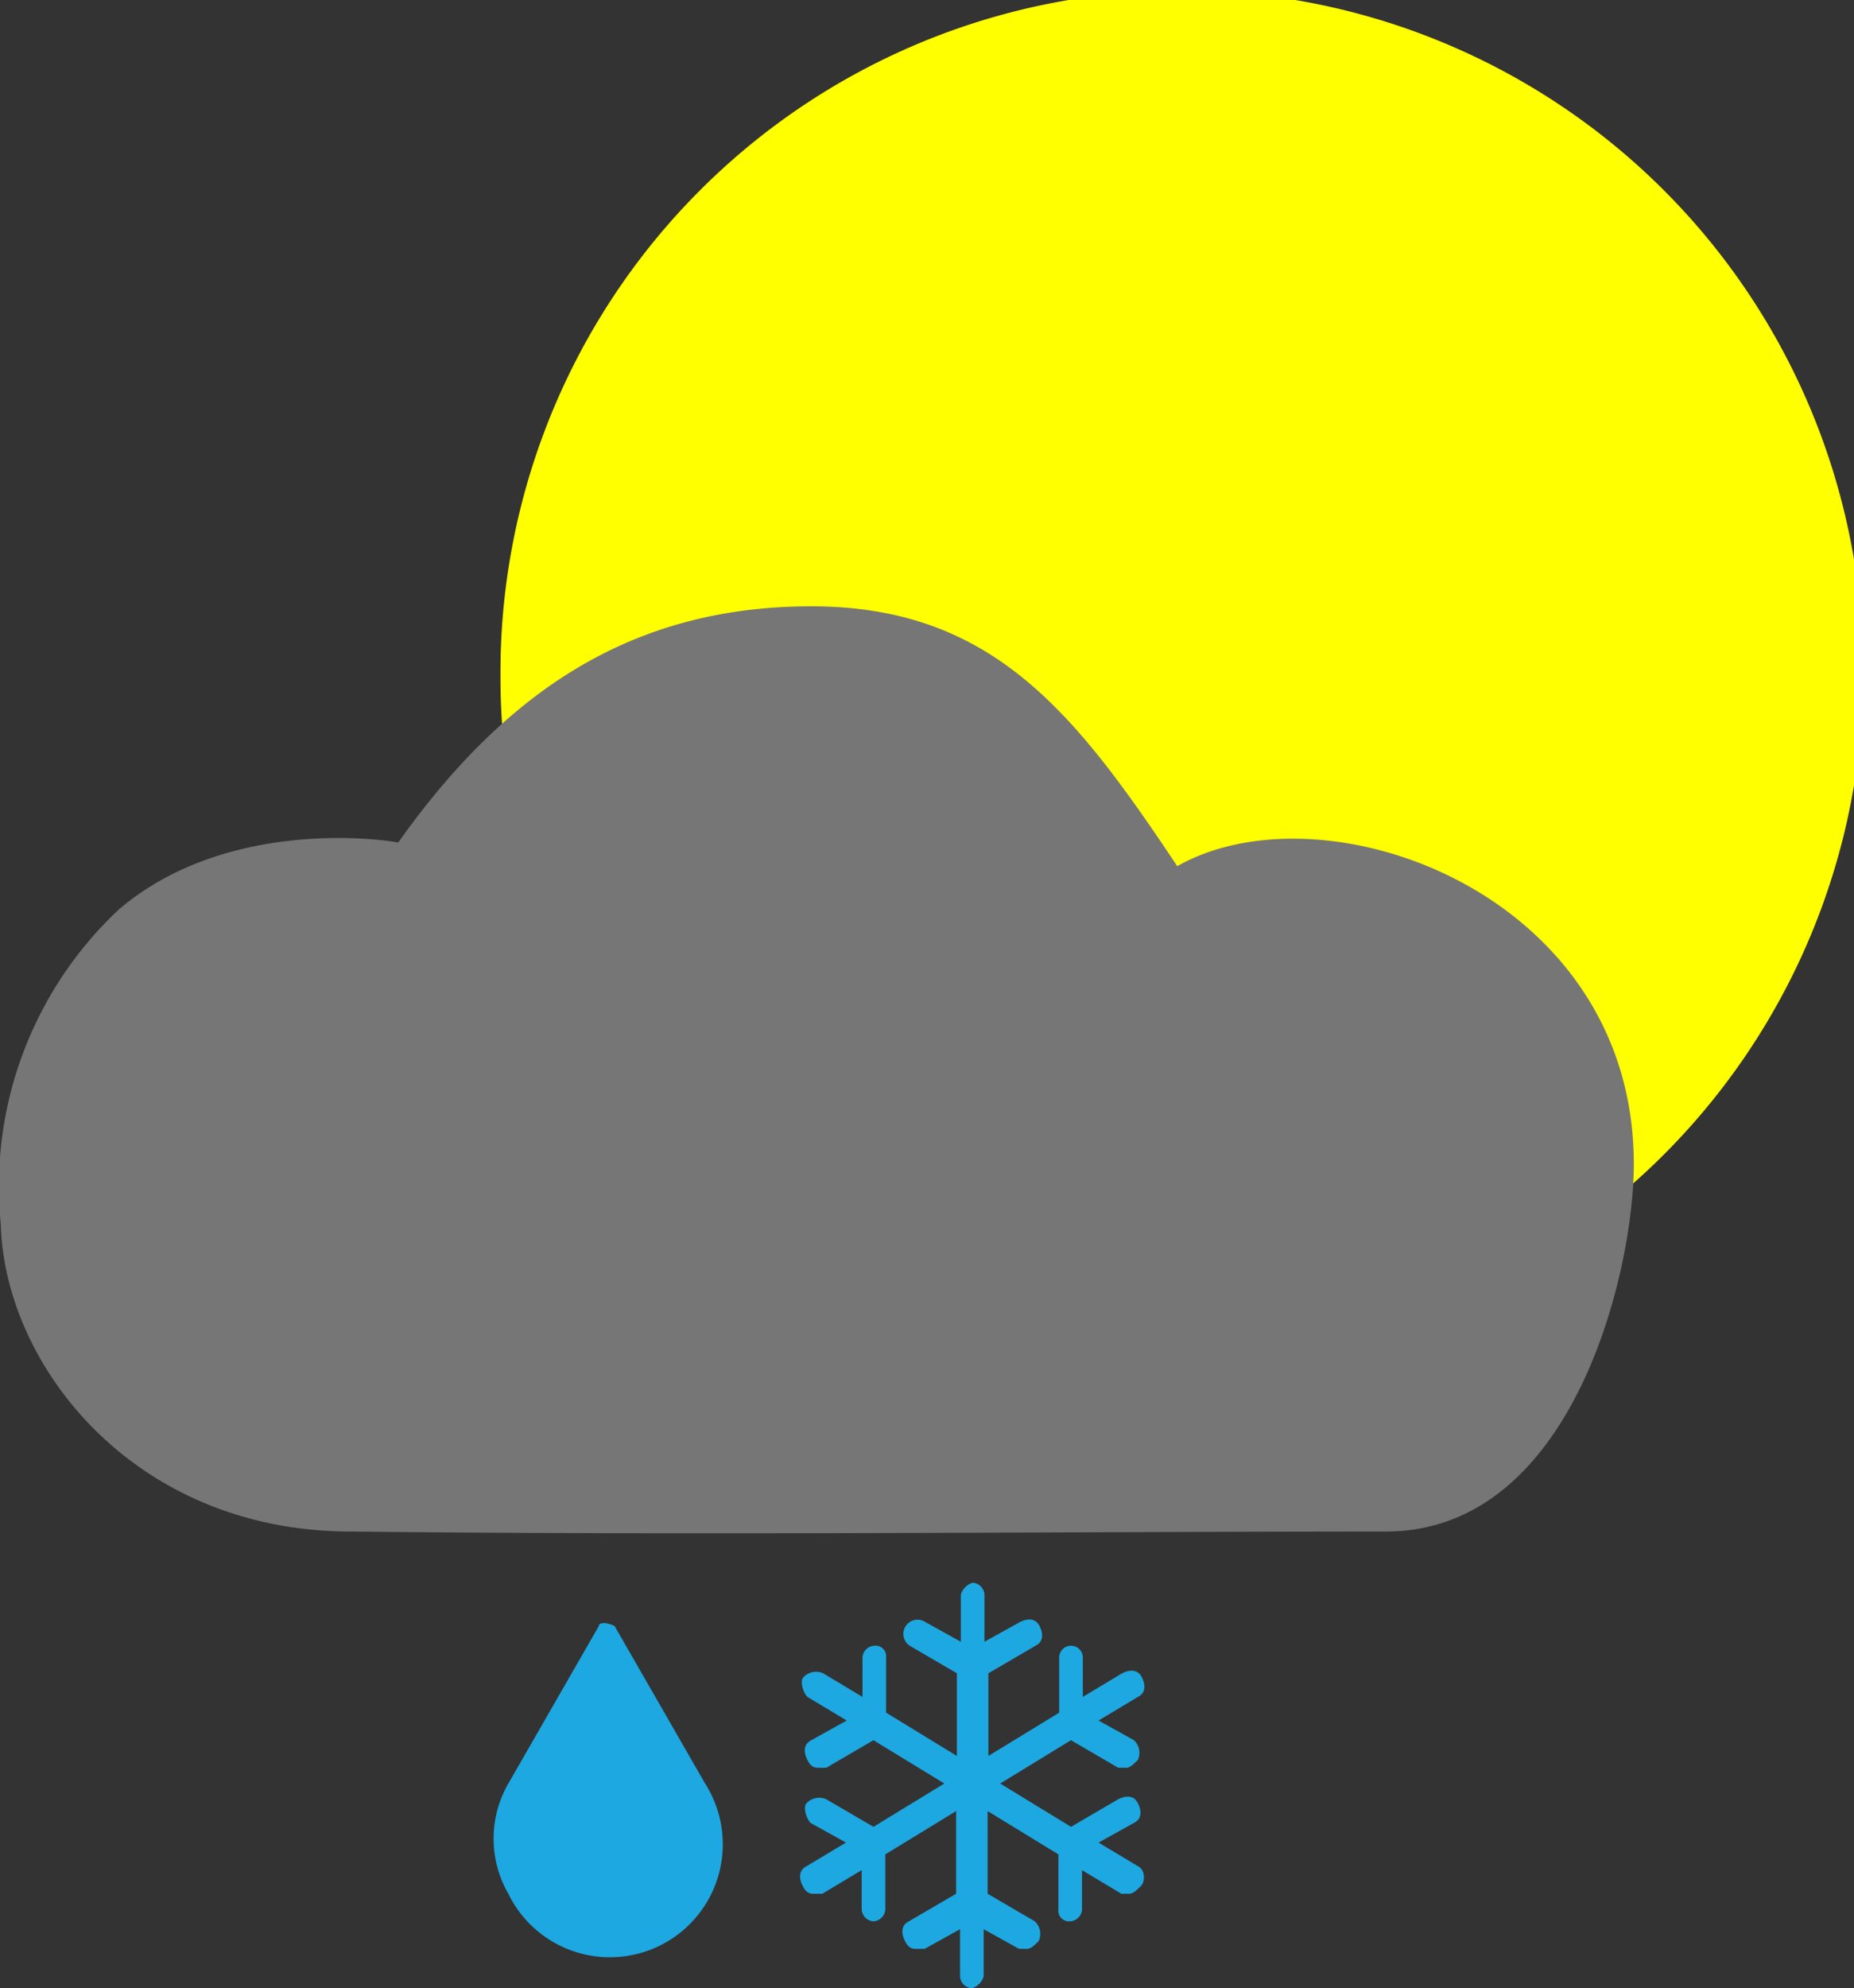 <svg xmlns="http://www.w3.org/2000/svg" viewBox="0 0 47.12 50.5"><rect x="0" y="0" width="47.12" height="50.5" fill="#333333" stroke="none"/><defs><style>.cls-1{fill:#ff0;}.cls-2{fill:#767676;}.cls-3{fill:#1da8e1;}</style></defs><title>20 60x60</title><g id="Calque_2" data-name="Calque 2"><g id="svg1864"><g id="circle1730-2"><path class="cls-1" d="M13.32,21.6a16.11,16.11,0,0,1-.6-4.4,17.32,17.32,0,1,1,.6,4.4"/></g><path id="path4191-5-1-0-7-3-7" class="cls-2" d="M29.92,22c-2.6-3.9-4.7-6.6-9.3-6.6s-7.8,2.2-10.5,6c-.5-.1-4.4-.6-7.1,1.7a9.64,9.64,0,0,0-3,8c.1,3.6,3.4,7.8,8.9,7.8,9,.1,18.6,0,26.3,0,4.9,0,6.4-7,6.3-9.6-.2-6.7-7.9-9.4-11.6-7.3Z"/><path class="cls-3" d="M28.92,47.4l-1-.6.9-.5c.2-.1.2-.3.1-.5s-.3-.2-.5-.1l-1.2.7-1.8-1.1,1.8-1.1,1.2.7h.2c.1,0,.2-.1.3-.2a.44.44,0,0,0-.1-.5l-.9-.5,1-.6c.2-.1.2-.3.1-.5s-.3-.2-.5-.1l-1,.6v-1a.3.3,0,0,0-.6,0v1.4l-1.8,1.1V42.5l1.2-.7c.2-.1.2-.3.1-.5s-.3-.2-.5-.1l-.9.5V40.5a.32.32,0,0,0-.3-.3.45.45,0,0,0-.3.3v1.2l-.9-.5a.36.36,0,1,0-.4.6l1.2.7v2.1l-1.8-1.1V42.1a.27.27,0,0,0-.3-.3h0a.32.32,0,0,0-.3.3v1l-1-.6a.44.44,0,0,0-.5.1c-.1.1,0,.4.1.5l1,.6-.9.5c-.2.1-.2.3-.1.5s.2.2.3.2H21l1.2-.7L24,45.3l-1.8,1.1L21,45.7a.44.44,0,0,0-.5.1c-.1.1,0,.4.1.5l.9.5-1,.6c-.2.1-.2.3-.1.5s.2.2.3.2h.2l1-.6v1a.32.32,0,0,0,.3.3h0a.32.32,0,0,0,.3-.3V47.1l1.8-1.1v2.1l-1.2.7c-.2.1-.2.3-.1.5s.2.2.3.2h.2l.9-.5v1.2a.32.32,0,0,0,.3.3.45.45,0,0,0,.3-.3V49l.9.5h.2c.1,0,.2-.1.3-.2a.44.44,0,0,0-.1-.5l-1.2-.7V46l1.8,1.1v1.4a.27.27,0,0,0,.3.3h0a.32.32,0,0,0,.3-.3v-1l1,.6h.2c.1,0,.2-.1.3-.2S29.12,47.5,28.92,47.4Z"/><path class="cls-3" d="M15.22,41.3l-2.3,4a2.8,2.8,0,0,0,0,2.8,2.87,2.87,0,1,0,5-2.8l-2.3-4C15.42,41.2,15.22,41.2,15.22,41.3Z"/></g></g></svg>